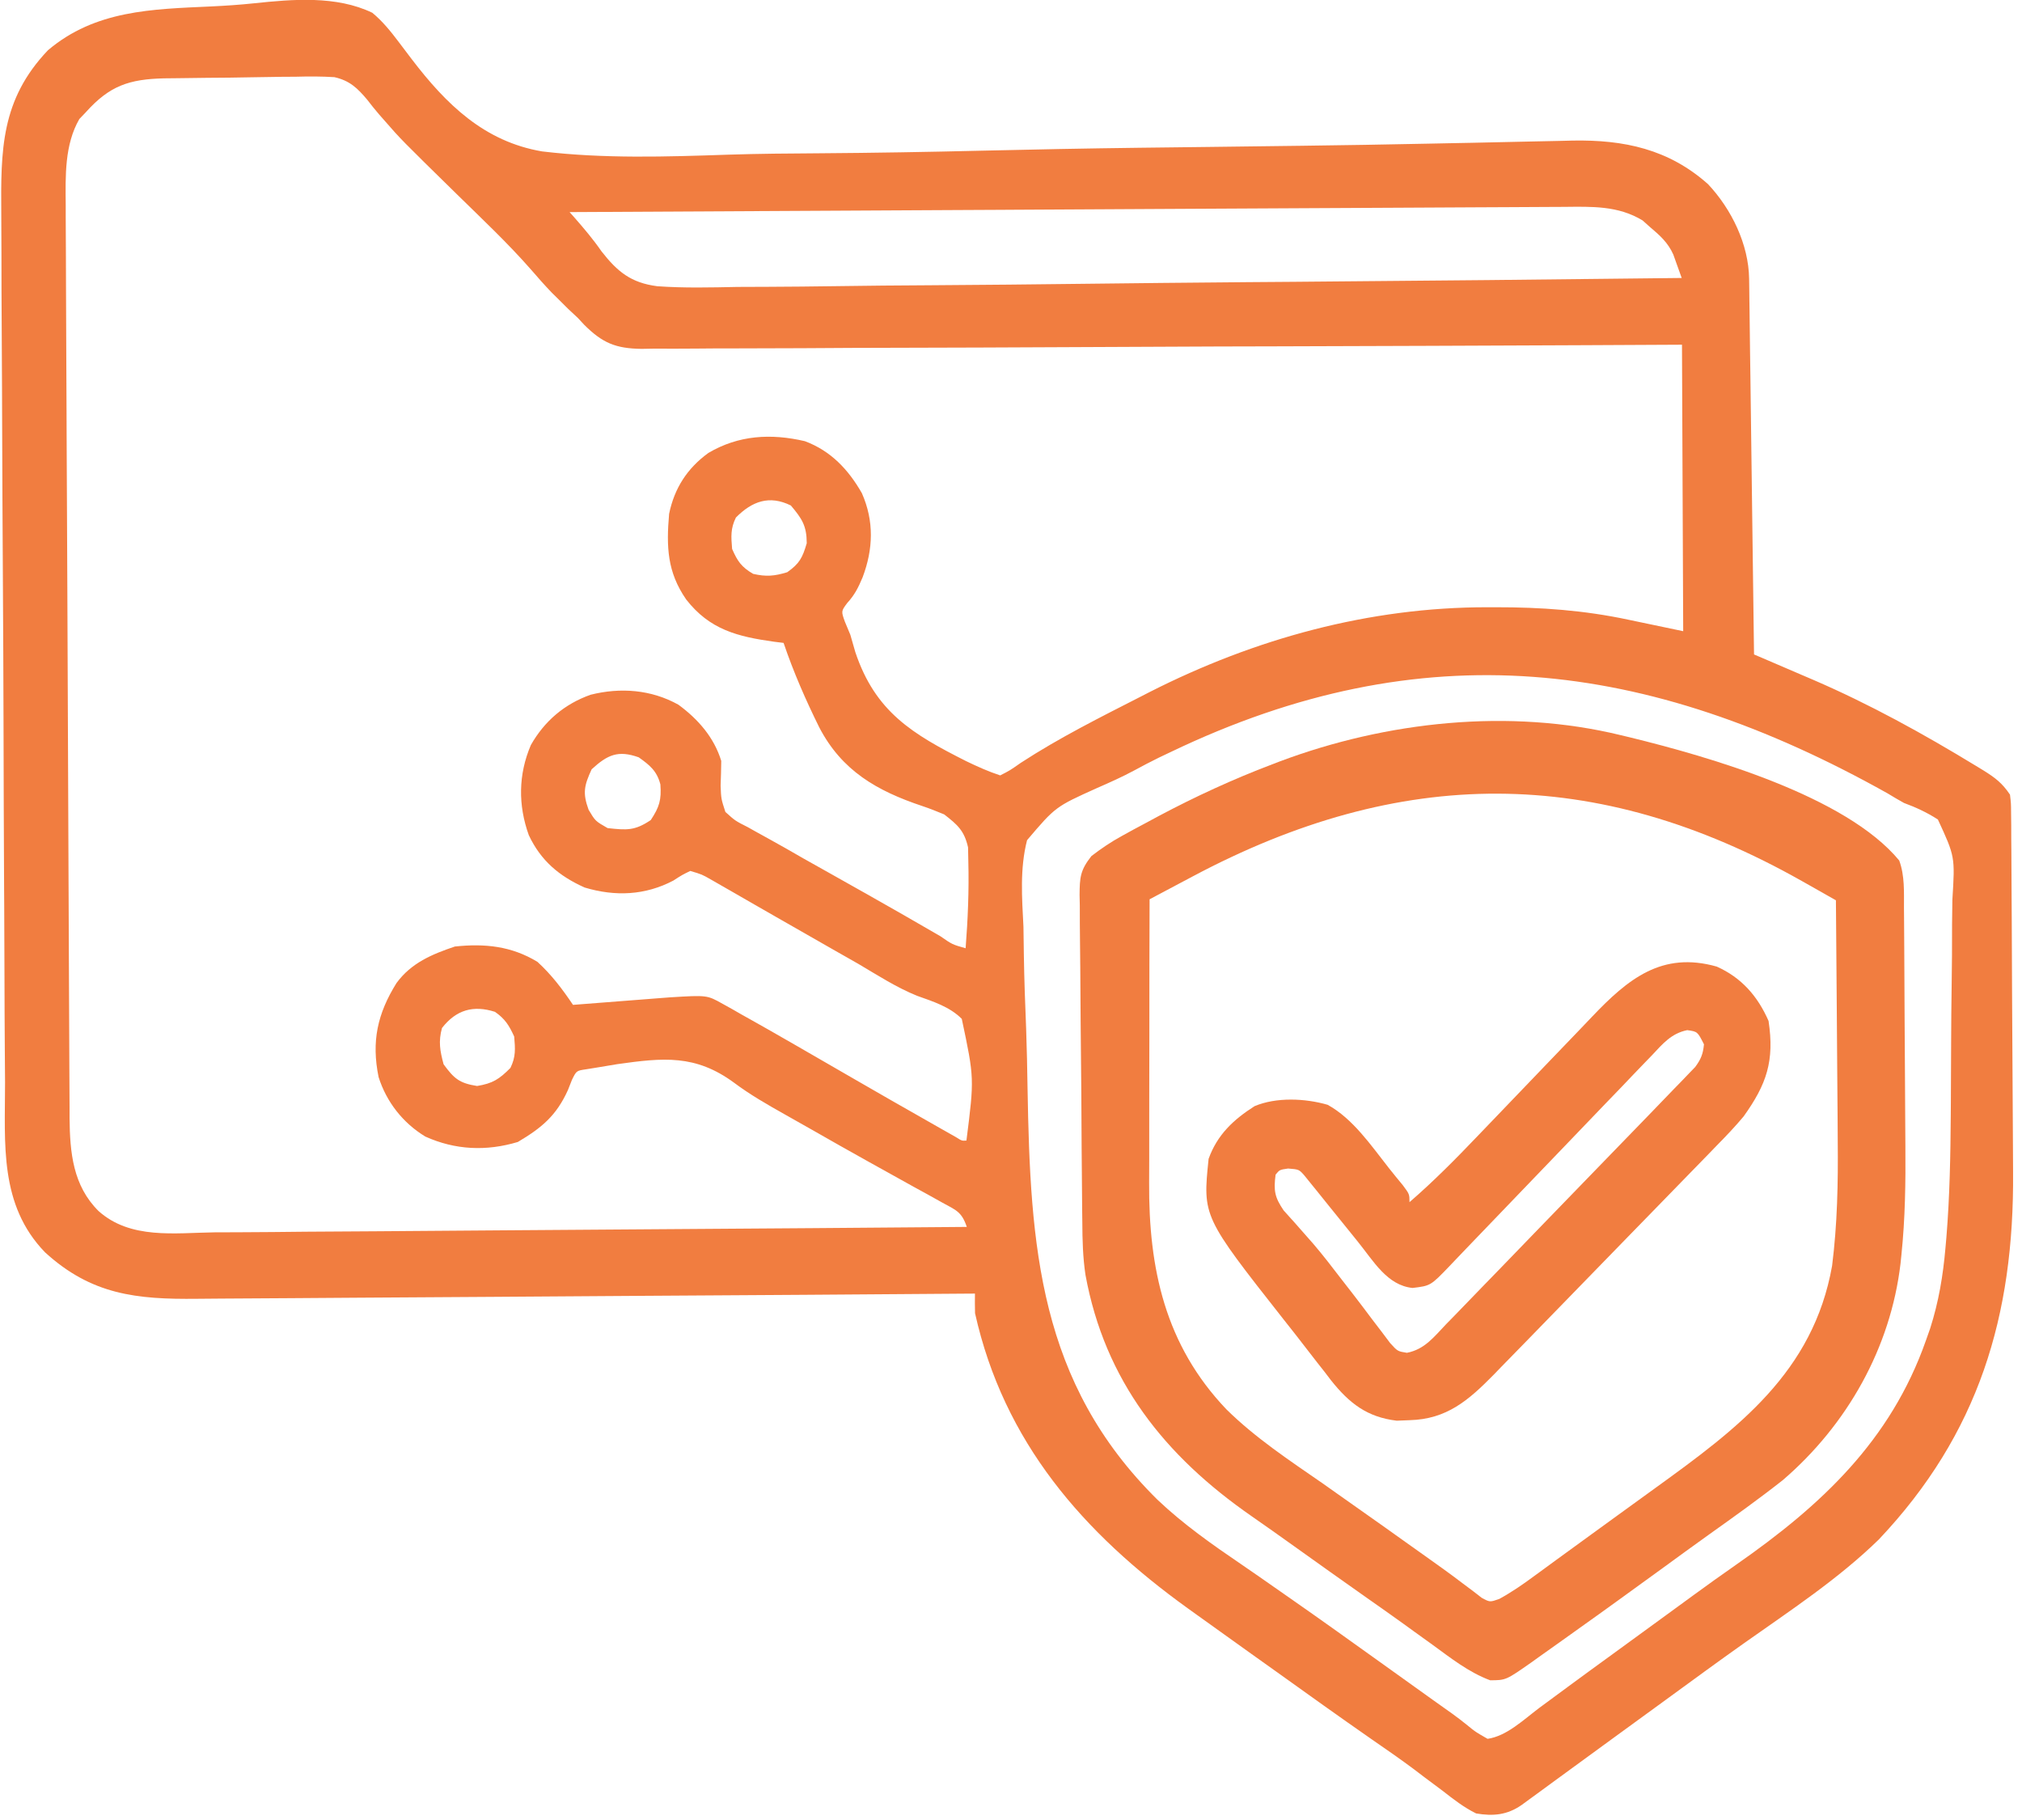 <svg width="70" height="63" viewBox="0 0 70 63" fill="none" xmlns="http://www.w3.org/2000/svg">
<path d="M7.307 0.223C7.805 0.199 8.299 0.167 8.795 0.114C10.133 -0.027 11.642 -0.158 12.889 0.442C13.246 0.738 13.519 1.077 13.798 1.446C13.909 1.593 13.909 1.593 14.022 1.742C14.098 1.843 14.175 1.943 14.253 2.047C15.449 3.614 16.766 4.901 18.767 5.241C20.902 5.497 23.067 5.427 25.212 5.354C26.262 5.32 27.312 5.312 28.363 5.306C30.236 5.293 32.109 5.261 33.983 5.216C35.795 5.173 37.608 5.138 39.421 5.115C39.533 5.114 39.645 5.113 39.76 5.111C40.435 5.103 41.109 5.095 41.784 5.087C42.767 5.075 43.751 5.063 44.735 5.05C44.84 5.049 44.946 5.048 45.056 5.046C46.515 5.028 47.974 5.003 49.433 4.973C49.73 4.967 50.026 4.961 50.323 4.955C50.515 4.951 50.707 4.948 50.899 4.944C50.993 4.942 51.086 4.94 51.182 4.938C51.806 4.926 52.429 4.911 53.053 4.897C53.373 4.89 53.693 4.884 54.014 4.877C54.155 4.873 54.296 4.87 54.442 4.866C56.223 4.834 57.769 5.162 59.131 6.375C59.943 7.24 60.537 8.456 60.553 9.65C60.555 9.822 60.555 9.822 60.558 9.998C60.559 10.123 60.561 10.248 60.562 10.377C60.564 10.51 60.566 10.643 60.568 10.779C60.574 11.217 60.579 11.655 60.584 12.093C60.589 12.397 60.593 12.701 60.597 13.005C60.608 13.804 60.618 14.604 60.628 15.403C60.638 16.219 60.649 17.035 60.66 17.851C60.682 19.452 60.703 21.053 60.723 22.654C60.818 22.694 60.913 22.735 61.01 22.776C61.45 22.965 61.889 23.154 62.327 23.342C62.477 23.406 62.626 23.47 62.78 23.536C64.729 24.377 66.578 25.398 68.39 26.501C68.48 26.556 68.57 26.61 68.663 26.667C69.07 26.921 69.312 27.102 69.584 27.506C69.62 27.805 69.62 27.805 69.622 28.16C69.624 28.294 69.625 28.429 69.627 28.567C69.627 28.715 69.627 28.863 69.628 29.015C69.63 29.248 69.63 29.248 69.632 29.486C69.636 30.003 69.638 30.519 69.64 31.036C69.641 31.305 69.643 31.573 69.645 31.842C69.65 32.689 69.653 33.536 69.656 34.383C69.659 35.252 69.665 36.12 69.671 36.989C69.677 37.737 69.681 38.486 69.684 39.235C69.685 39.681 69.688 40.126 69.691 40.572C69.73 45.543 68.505 49.629 65.045 53.288C63.638 54.661 61.974 55.751 60.373 56.883C59.458 57.53 58.555 58.193 57.65 58.853C57.041 59.298 56.431 59.741 55.822 60.184C55.286 60.574 54.751 60.965 54.216 61.356C54.104 61.438 53.992 61.52 53.876 61.604C53.66 61.762 53.445 61.919 53.229 62.078C53.132 62.148 53.036 62.219 52.936 62.291C52.851 62.354 52.766 62.416 52.678 62.48C52.178 62.828 51.695 62.873 51.102 62.773C50.679 62.564 50.322 62.286 49.951 61.996C49.734 61.834 49.517 61.671 49.299 61.509C49.19 61.426 49.081 61.343 48.969 61.258C48.484 60.895 47.986 60.551 47.487 60.207C46.378 59.435 45.28 58.65 44.182 57.863C43.871 57.641 43.559 57.419 43.248 57.197C42.636 56.761 42.026 56.324 41.416 55.885C41.319 55.816 41.222 55.746 41.123 55.675C37.498 53.065 34.752 49.923 33.755 45.457C33.75 45.231 33.748 45.004 33.752 44.778C33.602 44.779 33.452 44.78 33.297 44.781C29.645 44.809 25.992 44.834 22.339 44.855C20.573 44.865 18.806 44.877 17.04 44.891C15.499 44.903 13.96 44.913 12.42 44.92C11.604 44.925 10.789 44.93 9.974 44.937C9.206 44.944 8.438 44.949 7.67 44.951C7.389 44.953 7.108 44.955 6.827 44.958C4.724 44.982 3.168 44.819 1.56 43.351C-0.033 41.705 0.175 39.595 0.175 37.468C0.173 37.11 0.17 36.753 0.167 36.395C0.16 35.527 0.157 34.66 0.155 33.792C0.154 33.086 0.151 32.38 0.147 31.675C0.147 31.574 0.146 31.473 0.146 31.369C0.145 31.165 0.144 30.96 0.142 30.755C0.132 28.84 0.126 26.924 0.122 25.008C0.118 23.366 0.11 21.725 0.1 20.084C0.088 18.175 0.079 16.265 0.073 14.356C0.072 14.152 0.071 13.948 0.071 13.744C0.07 13.644 0.07 13.544 0.07 13.44C0.067 12.736 0.063 12.032 0.059 11.328C0.053 10.468 0.05 9.609 0.05 8.75C0.05 8.312 0.048 7.875 0.044 7.437C0.026 5.186 0.028 3.455 1.659 1.74C3.298 0.35 5.266 0.317 7.307 0.223ZM2.975 3.881C2.9 3.96 2.825 4.039 2.747 4.12C2.234 5.007 2.266 6.089 2.275 7.084C2.275 7.223 2.275 7.362 2.275 7.506C2.276 7.971 2.279 8.435 2.282 8.9C2.283 9.234 2.284 9.568 2.285 9.902C2.287 10.714 2.291 11.526 2.295 12.338C2.298 12.998 2.301 13.658 2.304 14.318C2.304 14.412 2.304 14.506 2.305 14.603C2.306 14.794 2.306 14.986 2.307 15.177C2.314 16.968 2.322 18.759 2.332 20.55C2.339 22.085 2.346 23.62 2.351 25.156C2.357 26.941 2.364 28.726 2.373 30.51C2.374 30.701 2.375 30.892 2.376 31.082C2.376 31.176 2.376 31.269 2.377 31.366C2.38 32.025 2.382 32.684 2.385 33.343C2.388 34.23 2.392 35.118 2.397 36.005C2.399 36.331 2.4 36.656 2.401 36.982C2.402 37.427 2.405 37.871 2.408 38.316C2.408 38.445 2.408 38.573 2.408 38.705C2.42 39.9 2.526 41.041 3.41 41.919C4.512 42.908 6.047 42.677 7.423 42.658C7.708 42.657 7.992 42.656 8.276 42.655C9.045 42.652 9.815 42.645 10.584 42.636C11.389 42.629 12.194 42.625 12.998 42.621C14.521 42.612 16.044 42.6 17.567 42.587C19.302 42.572 21.036 42.56 22.77 42.55C26.337 42.527 29.904 42.5 33.47 42.47C33.29 41.937 33.096 41.891 32.609 41.622C32.455 41.536 32.301 41.451 32.143 41.362C31.974 41.27 31.805 41.177 31.637 41.085C31.464 40.989 31.291 40.893 31.119 40.797C30.761 40.597 30.404 40.399 30.046 40.201C29.389 39.836 28.736 39.465 28.083 39.092C27.783 38.921 27.483 38.751 27.182 38.583C26.57 38.238 25.972 37.898 25.409 37.476C24.074 36.497 22.968 36.611 21.37 36.836C21.134 36.873 20.898 36.912 20.662 36.954C20.539 36.974 20.416 36.993 20.289 37.014C19.957 37.063 19.957 37.063 19.802 37.376C19.733 37.552 19.733 37.552 19.662 37.731C19.261 38.619 18.753 39.041 17.927 39.53C16.839 39.856 15.762 39.811 14.723 39.342C13.948 38.87 13.382 38.15 13.107 37.285C12.854 36.046 13.067 35.089 13.726 34.029C14.237 33.332 14.953 33.032 15.748 32.764C16.782 32.654 17.706 32.748 18.606 33.295C19.095 33.741 19.468 34.237 19.837 34.784C19.948 34.775 20.059 34.767 20.173 34.758C20.678 34.718 21.184 34.679 21.689 34.64C21.951 34.62 21.951 34.62 22.219 34.599C22.472 34.579 22.472 34.579 22.731 34.559C22.886 34.547 23.042 34.535 23.201 34.523C24.479 34.445 24.479 34.445 25.021 34.75C25.124 34.807 25.228 34.865 25.334 34.923C25.445 34.987 25.555 35.05 25.669 35.116C25.787 35.182 25.905 35.248 26.027 35.316C26.415 35.533 26.801 35.754 27.186 35.975C27.318 36.051 27.451 36.127 27.587 36.205C28.271 36.597 28.954 36.992 29.636 37.388C30.45 37.859 31.267 38.326 32.086 38.79C32.209 38.86 32.331 38.93 32.458 39.002C32.57 39.065 32.682 39.129 32.797 39.194C32.895 39.25 32.994 39.305 33.095 39.363C33.299 39.492 33.299 39.492 33.457 39.481C33.731 37.323 33.731 37.323 33.296 35.268C32.874 34.845 32.299 34.667 31.748 34.47C31.032 34.18 30.381 33.758 29.717 33.366C29.412 33.192 29.107 33.019 28.802 32.846C28.15 32.475 27.498 32.103 26.848 31.729C26.605 31.59 26.361 31.45 26.118 31.311C25.886 31.177 25.654 31.044 25.422 30.91C25.282 30.829 25.141 30.749 24.996 30.666C24.872 30.595 24.749 30.524 24.621 30.451C24.299 30.267 24.299 30.267 23.897 30.148C23.615 30.285 23.615 30.285 23.312 30.481C22.334 30.995 21.297 31.039 20.24 30.722C19.355 30.326 18.722 29.791 18.307 28.91C17.933 27.872 17.942 26.81 18.378 25.79C18.852 24.956 19.542 24.37 20.445 24.049C21.479 23.789 22.546 23.87 23.485 24.393C24.166 24.892 24.721 25.526 24.969 26.339C24.966 26.625 24.958 26.911 24.947 27.197C24.965 27.653 24.965 27.653 25.112 28.105C25.45 28.411 25.45 28.411 25.893 28.635C25.972 28.68 26.051 28.724 26.133 28.77C26.299 28.864 26.466 28.956 26.634 29.047C27.027 29.261 27.414 29.486 27.802 29.709C28.116 29.885 28.429 30.061 28.743 30.237C29.076 30.425 29.41 30.613 29.743 30.8C29.825 30.846 29.907 30.892 29.991 30.939C30.849 31.422 31.702 31.913 32.554 32.407C32.968 32.694 32.968 32.694 33.429 32.824C33.506 31.824 33.549 30.83 33.523 29.827C33.52 29.663 33.516 29.5 33.513 29.331C33.382 28.752 33.149 28.55 32.687 28.191C32.436 28.088 32.185 27.986 31.928 27.901C30.355 27.375 29.143 26.678 28.363 25.18C27.893 24.232 27.467 23.257 27.127 22.254C26.97 22.235 26.97 22.235 26.808 22.215C25.53 22.037 24.571 21.797 23.755 20.751C23.097 19.8 23.066 18.927 23.164 17.788C23.347 16.898 23.793 16.209 24.523 15.679C25.569 15.061 26.691 14.998 27.866 15.272C28.762 15.608 29.369 16.25 29.838 17.073C30.264 18.038 30.232 19.007 29.863 19.984C29.714 20.338 29.59 20.589 29.33 20.874C29.119 21.158 29.119 21.158 29.249 21.52C29.312 21.669 29.374 21.819 29.438 21.973C29.496 22.173 29.554 22.373 29.611 22.574C30.304 24.645 31.593 25.412 33.447 26.347C33.84 26.536 34.212 26.705 34.627 26.841C34.964 26.668 34.964 26.668 35.34 26.405C36.673 25.536 38.096 24.826 39.512 24.103C39.656 24.029 39.656 24.029 39.804 23.953C43.443 22.106 47.404 21.017 51.493 21.02C51.64 21.02 51.64 21.02 51.79 21.02C53.347 21.018 54.84 21.125 56.365 21.45C56.994 21.581 57.623 21.713 58.271 21.849C58.257 18.576 58.243 15.303 58.229 11.932C57.11 11.937 55.99 11.943 54.838 11.949C51.256 11.966 47.675 11.979 44.094 11.989C43.538 11.99 42.981 11.992 42.425 11.993C42.314 11.994 42.204 11.994 42.09 11.994C40.297 12 38.504 12.008 36.711 12.018C34.871 12.028 33.031 12.034 31.191 12.038C30.055 12.04 28.92 12.044 27.785 12.053C27.007 12.058 26.228 12.06 25.449 12.06C25 12.059 24.551 12.061 24.102 12.066C23.614 12.071 23.127 12.07 22.64 12.068C22.498 12.071 22.357 12.073 22.212 12.076C21.317 12.064 20.861 11.876 20.225 11.243C20.153 11.165 20.081 11.088 20.007 11.008C19.837 10.85 19.837 10.85 19.665 10.688C19.572 10.596 19.479 10.503 19.384 10.408C19.291 10.316 19.197 10.225 19.102 10.13C18.853 9.87 18.619 9.607 18.385 9.334C17.587 8.424 16.704 7.593 15.84 6.747C13.878 4.824 13.878 4.824 13.318 4.181C13.22 4.069 13.22 4.069 13.12 3.956C12.98 3.792 12.844 3.624 12.713 3.452C12.371 3.046 12.106 2.792 11.578 2.671C11.131 2.643 10.694 2.643 10.246 2.656C10.083 2.657 9.921 2.658 9.753 2.659C9.41 2.662 9.067 2.668 8.724 2.675C8.199 2.687 7.675 2.691 7.151 2.694C6.817 2.698 6.483 2.702 6.149 2.707C5.993 2.709 5.836 2.71 5.675 2.712C4.473 2.742 3.796 2.965 2.975 3.881ZM19.719 7.342C19.771 7.401 19.824 7.46 19.878 7.521C20.215 7.905 20.534 8.281 20.825 8.702C21.379 9.409 21.845 9.79 22.755 9.908C23.681 9.974 24.606 9.951 25.533 9.932C25.89 9.93 26.246 9.928 26.603 9.928C27.369 9.925 28.135 9.917 28.9 9.906C30.008 9.889 31.114 9.88 32.222 9.874C34.018 9.863 35.815 9.845 37.611 9.823C39.356 9.802 41.1 9.784 42.845 9.77C43.006 9.769 43.006 9.769 43.171 9.767C43.711 9.763 44.251 9.759 44.791 9.755C49.267 9.72 53.743 9.675 58.219 9.622C58.158 9.449 58.096 9.276 58.033 9.103C57.999 9.007 57.964 8.911 57.929 8.812C57.744 8.398 57.466 8.15 57.123 7.861C57.039 7.785 56.954 7.71 56.867 7.632C56.02 7.115 55.107 7.152 54.147 7.161C53.925 7.162 53.925 7.162 53.7 7.163C53.206 7.164 52.713 7.168 52.22 7.171C51.866 7.173 51.512 7.175 51.158 7.176C50.397 7.179 49.635 7.183 48.874 7.188C47.773 7.195 46.672 7.2 45.571 7.205C43.785 7.214 41.998 7.223 40.212 7.233C38.477 7.243 36.742 7.253 35.007 7.261C34.846 7.262 34.846 7.262 34.683 7.263C34.146 7.265 33.609 7.268 33.072 7.271C28.621 7.293 24.17 7.316 19.719 7.342ZM25.477 17.914C25.287 18.298 25.31 18.576 25.345 19.001C25.532 19.429 25.668 19.627 26.072 19.864C26.525 19.968 26.807 19.943 27.253 19.808C27.68 19.505 27.781 19.308 27.929 18.803C27.926 18.197 27.765 17.956 27.379 17.498C26.631 17.128 26.032 17.355 25.477 17.914ZM40.54 26.026C40.402 26.092 40.264 26.157 40.121 26.225C39.835 26.366 39.552 26.513 39.272 26.666C38.846 26.895 38.412 27.089 37.969 27.282C36.54 27.926 36.54 27.926 35.556 29.083C35.303 30.069 35.38 31.073 35.431 32.08C35.437 32.404 35.442 32.729 35.445 33.053C35.458 33.905 35.489 34.755 35.524 35.606C35.549 36.297 35.562 36.988 35.573 37.679C35.667 43.138 35.959 47.855 40.069 51.912C40.972 52.77 41.977 53.473 43.005 54.172C43.401 54.442 43.794 54.717 44.187 54.992C44.378 55.126 44.569 55.26 44.761 55.393C45.771 56.097 46.772 56.815 47.773 57.532C48.318 57.923 48.864 58.314 49.41 58.704C49.51 58.775 49.609 58.847 49.712 58.92C49.9 59.054 50.088 59.188 50.277 59.321C50.456 59.451 50.632 59.585 50.803 59.724C51.074 59.947 51.074 59.947 51.499 60.19C52.161 60.098 52.76 59.515 53.288 59.12C53.508 58.959 53.727 58.797 53.946 58.635C54.058 58.553 54.17 58.47 54.285 58.385C54.801 58.004 55.32 57.627 55.839 57.25C56.042 57.102 56.245 56.954 56.448 56.806C56.549 56.733 56.65 56.66 56.753 56.584C57.06 56.361 57.367 56.137 57.674 55.913C57.878 55.764 58.083 55.614 58.288 55.465C58.388 55.391 58.489 55.318 58.593 55.242C59.091 54.879 59.592 54.519 60.099 54.166C63.035 52.121 65.45 49.881 66.673 46.403C66.722 46.263 66.772 46.122 66.823 45.978C67.117 45.054 67.266 44.161 67.35 43.199C67.366 43.013 67.366 43.013 67.383 42.823C67.499 41.409 67.524 39.995 67.534 38.576C67.536 38.368 67.536 38.368 67.537 38.156C67.542 37.426 67.545 36.697 67.547 35.967C67.549 35.367 67.555 34.767 67.564 34.167C67.576 33.435 67.58 32.704 67.579 31.972C67.58 31.695 67.584 31.418 67.59 31.141C67.682 29.653 67.682 29.653 67.088 28.367C66.702 28.12 66.341 27.953 65.913 27.794C65.72 27.686 65.528 27.575 65.34 27.459C57.01 22.797 49.244 21.855 40.54 26.026ZM20.482 26.63C20.224 27.192 20.164 27.446 20.377 28.031C20.61 28.422 20.61 28.422 21.035 28.665C21.697 28.737 21.973 28.761 22.529 28.387C22.829 27.933 22.901 27.687 22.862 27.154C22.743 26.688 22.495 26.487 22.112 26.215C21.396 25.96 21.033 26.125 20.482 26.63ZM15.301 35.585C15.173 36.052 15.232 36.375 15.357 36.841C15.72 37.337 15.905 37.496 16.517 37.592C17.061 37.502 17.285 37.355 17.67 36.967C17.86 36.583 17.837 36.305 17.801 35.88C17.624 35.494 17.484 35.267 17.135 35.025C16.385 34.786 15.792 34.955 15.301 35.585Z" fill="#F17D40"/>
<path d="M56.117 25.45C56.273 25.487 56.273 25.487 56.431 25.525C59.175 26.198 63.904 27.552 65.75 29.787C65.944 30.319 65.912 30.878 65.914 31.436C65.915 31.547 65.916 31.658 65.917 31.772C65.92 32.139 65.922 32.506 65.924 32.873C65.925 33.131 65.927 33.388 65.928 33.645C65.931 34.185 65.934 34.725 65.936 35.266C65.939 35.951 65.944 36.636 65.949 37.322C65.953 37.854 65.956 38.386 65.958 38.918C65.959 39.171 65.961 39.423 65.963 39.675C65.973 40.934 65.956 42.179 65.826 43.432C65.816 43.529 65.806 43.627 65.796 43.727C65.454 46.654 63.948 49.321 61.717 51.237C60.889 51.889 60.033 52.5 59.175 53.111C58.641 53.492 58.111 53.879 57.58 54.266C57.181 54.555 56.782 54.845 56.382 55.134C56.297 55.196 56.211 55.258 56.123 55.322C55.655 55.661 55.186 55.998 54.714 56.333C54.536 56.46 54.359 56.587 54.181 56.714C53.886 56.926 53.589 57.135 53.293 57.345C53.201 57.411 53.11 57.476 53.016 57.544C52.135 58.161 52.135 58.161 51.588 58.164C50.846 57.887 50.227 57.396 49.591 56.933C49.369 56.773 49.147 56.613 48.924 56.453C48.815 56.374 48.706 56.295 48.593 56.213C48.17 55.909 47.745 55.609 47.318 55.31C46.475 54.717 45.635 54.119 44.796 53.519C44.308 53.17 43.819 52.823 43.326 52.481C40.316 50.392 38.248 47.792 37.578 44.129C37.487 43.521 37.472 42.922 37.469 42.309C37.468 42.176 37.466 42.044 37.464 41.907C37.459 41.474 37.456 41.042 37.453 40.609C37.45 40.306 37.448 40.003 37.445 39.7C37.44 39.068 37.437 38.436 37.434 37.804C37.429 36.994 37.421 36.184 37.411 35.374C37.404 34.75 37.401 34.125 37.398 33.501C37.396 33.202 37.393 32.904 37.389 32.605C37.383 32.188 37.382 31.771 37.382 31.355C37.38 31.232 37.377 31.108 37.374 30.982C37.379 30.373 37.395 30.126 37.784 29.633C38.127 29.37 38.458 29.145 38.837 28.938C38.97 28.864 39.103 28.791 39.24 28.716C39.381 28.641 39.522 28.565 39.667 28.488C39.886 28.37 39.886 28.37 40.11 28.249C41.387 27.571 42.684 26.974 44.036 26.46C44.125 26.426 44.215 26.392 44.307 26.356C48 24.972 52.258 24.507 56.117 25.45ZM41.278 30.344C41.063 30.458 41.063 30.458 40.844 30.574C40.495 30.759 40.147 30.944 39.798 31.129C39.792 32.697 39.789 34.264 39.79 35.831C39.79 36.559 39.789 37.288 39.786 38.016C39.783 38.72 39.783 39.424 39.785 40.128C39.785 40.395 39.784 40.662 39.782 40.929C39.763 43.914 40.335 46.559 42.457 48.785C43.458 49.772 44.637 50.551 45.791 51.349C45.961 51.469 46.13 51.589 46.3 51.709C46.607 51.927 46.914 52.144 47.222 52.36C47.706 52.699 48.186 53.042 48.666 53.385C48.882 53.539 49.098 53.693 49.315 53.846C49.76 54.162 50.205 54.478 50.639 54.81C50.758 54.9 50.877 54.989 51 55.08C51.097 55.156 51.195 55.232 51.295 55.309C51.578 55.462 51.578 55.462 51.902 55.349C52.329 55.115 52.719 54.847 53.109 54.558C53.191 54.498 53.274 54.438 53.359 54.376C53.538 54.246 53.717 54.114 53.896 53.983C54.286 53.697 54.677 53.414 55.069 53.13C55.38 52.904 55.692 52.678 56.003 52.452C56.436 52.137 56.87 51.823 57.305 51.509C60.153 49.452 62.772 47.507 63.426 43.814C63.607 42.37 63.636 40.953 63.621 39.5C63.619 39.258 63.618 39.015 63.617 38.773C63.613 38.144 63.608 37.514 63.602 36.884C63.596 36.239 63.592 35.593 63.588 34.947C63.58 33.686 63.57 32.425 63.558 31.164C63.252 30.991 62.946 30.817 62.64 30.644C62.554 30.595 62.468 30.547 62.379 30.497C55.242 26.465 48.465 26.516 41.278 30.344Z" fill="#F17D40"/>
<path d="M59.433 33.459C60.288 33.841 60.848 34.48 61.226 35.34C61.435 36.726 61.16 37.532 60.363 38.645C60.067 39 59.751 39.331 59.426 39.66C59.337 39.753 59.247 39.846 59.154 39.942C58.86 40.245 58.565 40.547 58.27 40.849C58.063 41.061 57.857 41.274 57.65 41.486C57.219 41.93 56.788 42.373 56.355 42.815C55.802 43.38 55.251 43.947 54.701 44.515C54.275 44.953 53.849 45.391 53.423 45.828C53.219 46.037 53.016 46.246 52.813 46.455C52.529 46.748 52.243 47.039 51.958 47.33C51.875 47.416 51.792 47.502 51.707 47.59C50.833 48.478 50.083 49.126 48.802 49.16C48.58 49.169 48.58 49.169 48.354 49.178C47.335 49.057 46.717 48.581 46.081 47.783C46.004 47.683 45.928 47.583 45.849 47.479C45.726 47.323 45.726 47.323 45.6 47.163C45.353 46.849 45.109 46.532 44.865 46.215C44.726 46.039 44.588 45.864 44.449 45.688C41.635 42.112 41.635 42.112 41.841 40.114C42.14 39.279 42.703 38.755 43.432 38.29C44.186 37.972 45.185 38.018 45.962 38.243C46.836 38.723 47.466 39.651 48.078 40.428C48.237 40.63 48.401 40.829 48.565 41.027C48.794 41.335 48.794 41.335 48.796 41.613C49.633 40.89 50.404 40.109 51.169 39.308C51.378 39.089 51.588 38.87 51.799 38.652C52.396 38.031 52.993 37.41 53.588 36.787C53.954 36.404 54.321 36.022 54.689 35.641C54.828 35.497 54.966 35.352 55.104 35.206C56.357 33.887 57.533 32.921 59.433 33.459ZM57.189 36.529C57.067 36.655 57.067 36.655 56.942 36.784C56.672 37.062 56.405 37.343 56.138 37.624C55.951 37.818 55.764 38.012 55.577 38.205C55.085 38.715 54.595 39.227 54.105 39.739C53.414 40.461 52.72 41.181 52.027 41.901C51.657 42.284 51.288 42.669 50.92 43.053C50.753 43.228 50.585 43.403 50.417 43.578C50.34 43.659 50.264 43.739 50.185 43.822C49.526 44.508 49.526 44.508 48.902 44.583C48.024 44.495 47.551 43.654 47.014 42.99C46.891 42.837 46.891 42.837 46.765 42.681C46.522 42.379 46.278 42.077 46.033 41.776C45.877 41.584 45.722 41.391 45.568 41.198C45.496 41.11 45.425 41.022 45.351 40.931C45.288 40.853 45.224 40.775 45.16 40.694C44.971 40.479 44.971 40.479 44.593 40.449C44.3 40.491 44.3 40.491 44.16 40.66C44.089 41.211 44.125 41.438 44.44 41.901C44.566 42.044 44.693 42.185 44.822 42.325C44.962 42.483 45.1 42.641 45.239 42.799C45.31 42.88 45.382 42.962 45.456 43.045C45.799 43.445 46.119 43.862 46.44 44.281C46.565 44.441 46.69 44.602 46.815 44.763C47.053 45.071 47.288 45.382 47.521 45.694C47.628 45.833 47.734 45.972 47.844 46.116C47.984 46.302 47.984 46.302 48.126 46.491C48.384 46.776 48.384 46.776 48.706 46.828C49.319 46.709 49.637 46.285 50.062 45.839C50.157 45.742 50.252 45.645 50.35 45.545C50.664 45.223 50.976 44.899 51.288 44.575C51.506 44.35 51.723 44.127 51.941 43.903C52.397 43.433 52.852 42.962 53.306 42.491C53.889 41.886 54.474 41.283 55.06 40.681C55.51 40.219 55.959 39.756 56.407 39.292C56.622 39.069 56.838 38.847 57.054 38.625C57.355 38.315 57.655 38.003 57.955 37.691C58.045 37.599 58.135 37.507 58.227 37.412C58.308 37.327 58.39 37.242 58.474 37.154C58.545 37.08 58.616 37.007 58.689 36.931C58.886 36.664 58.959 36.482 58.99 36.149C58.766 35.708 58.766 35.708 58.41 35.659C57.858 35.772 57.566 36.127 57.189 36.529Z" fill="#F17D40"/>
</svg>
